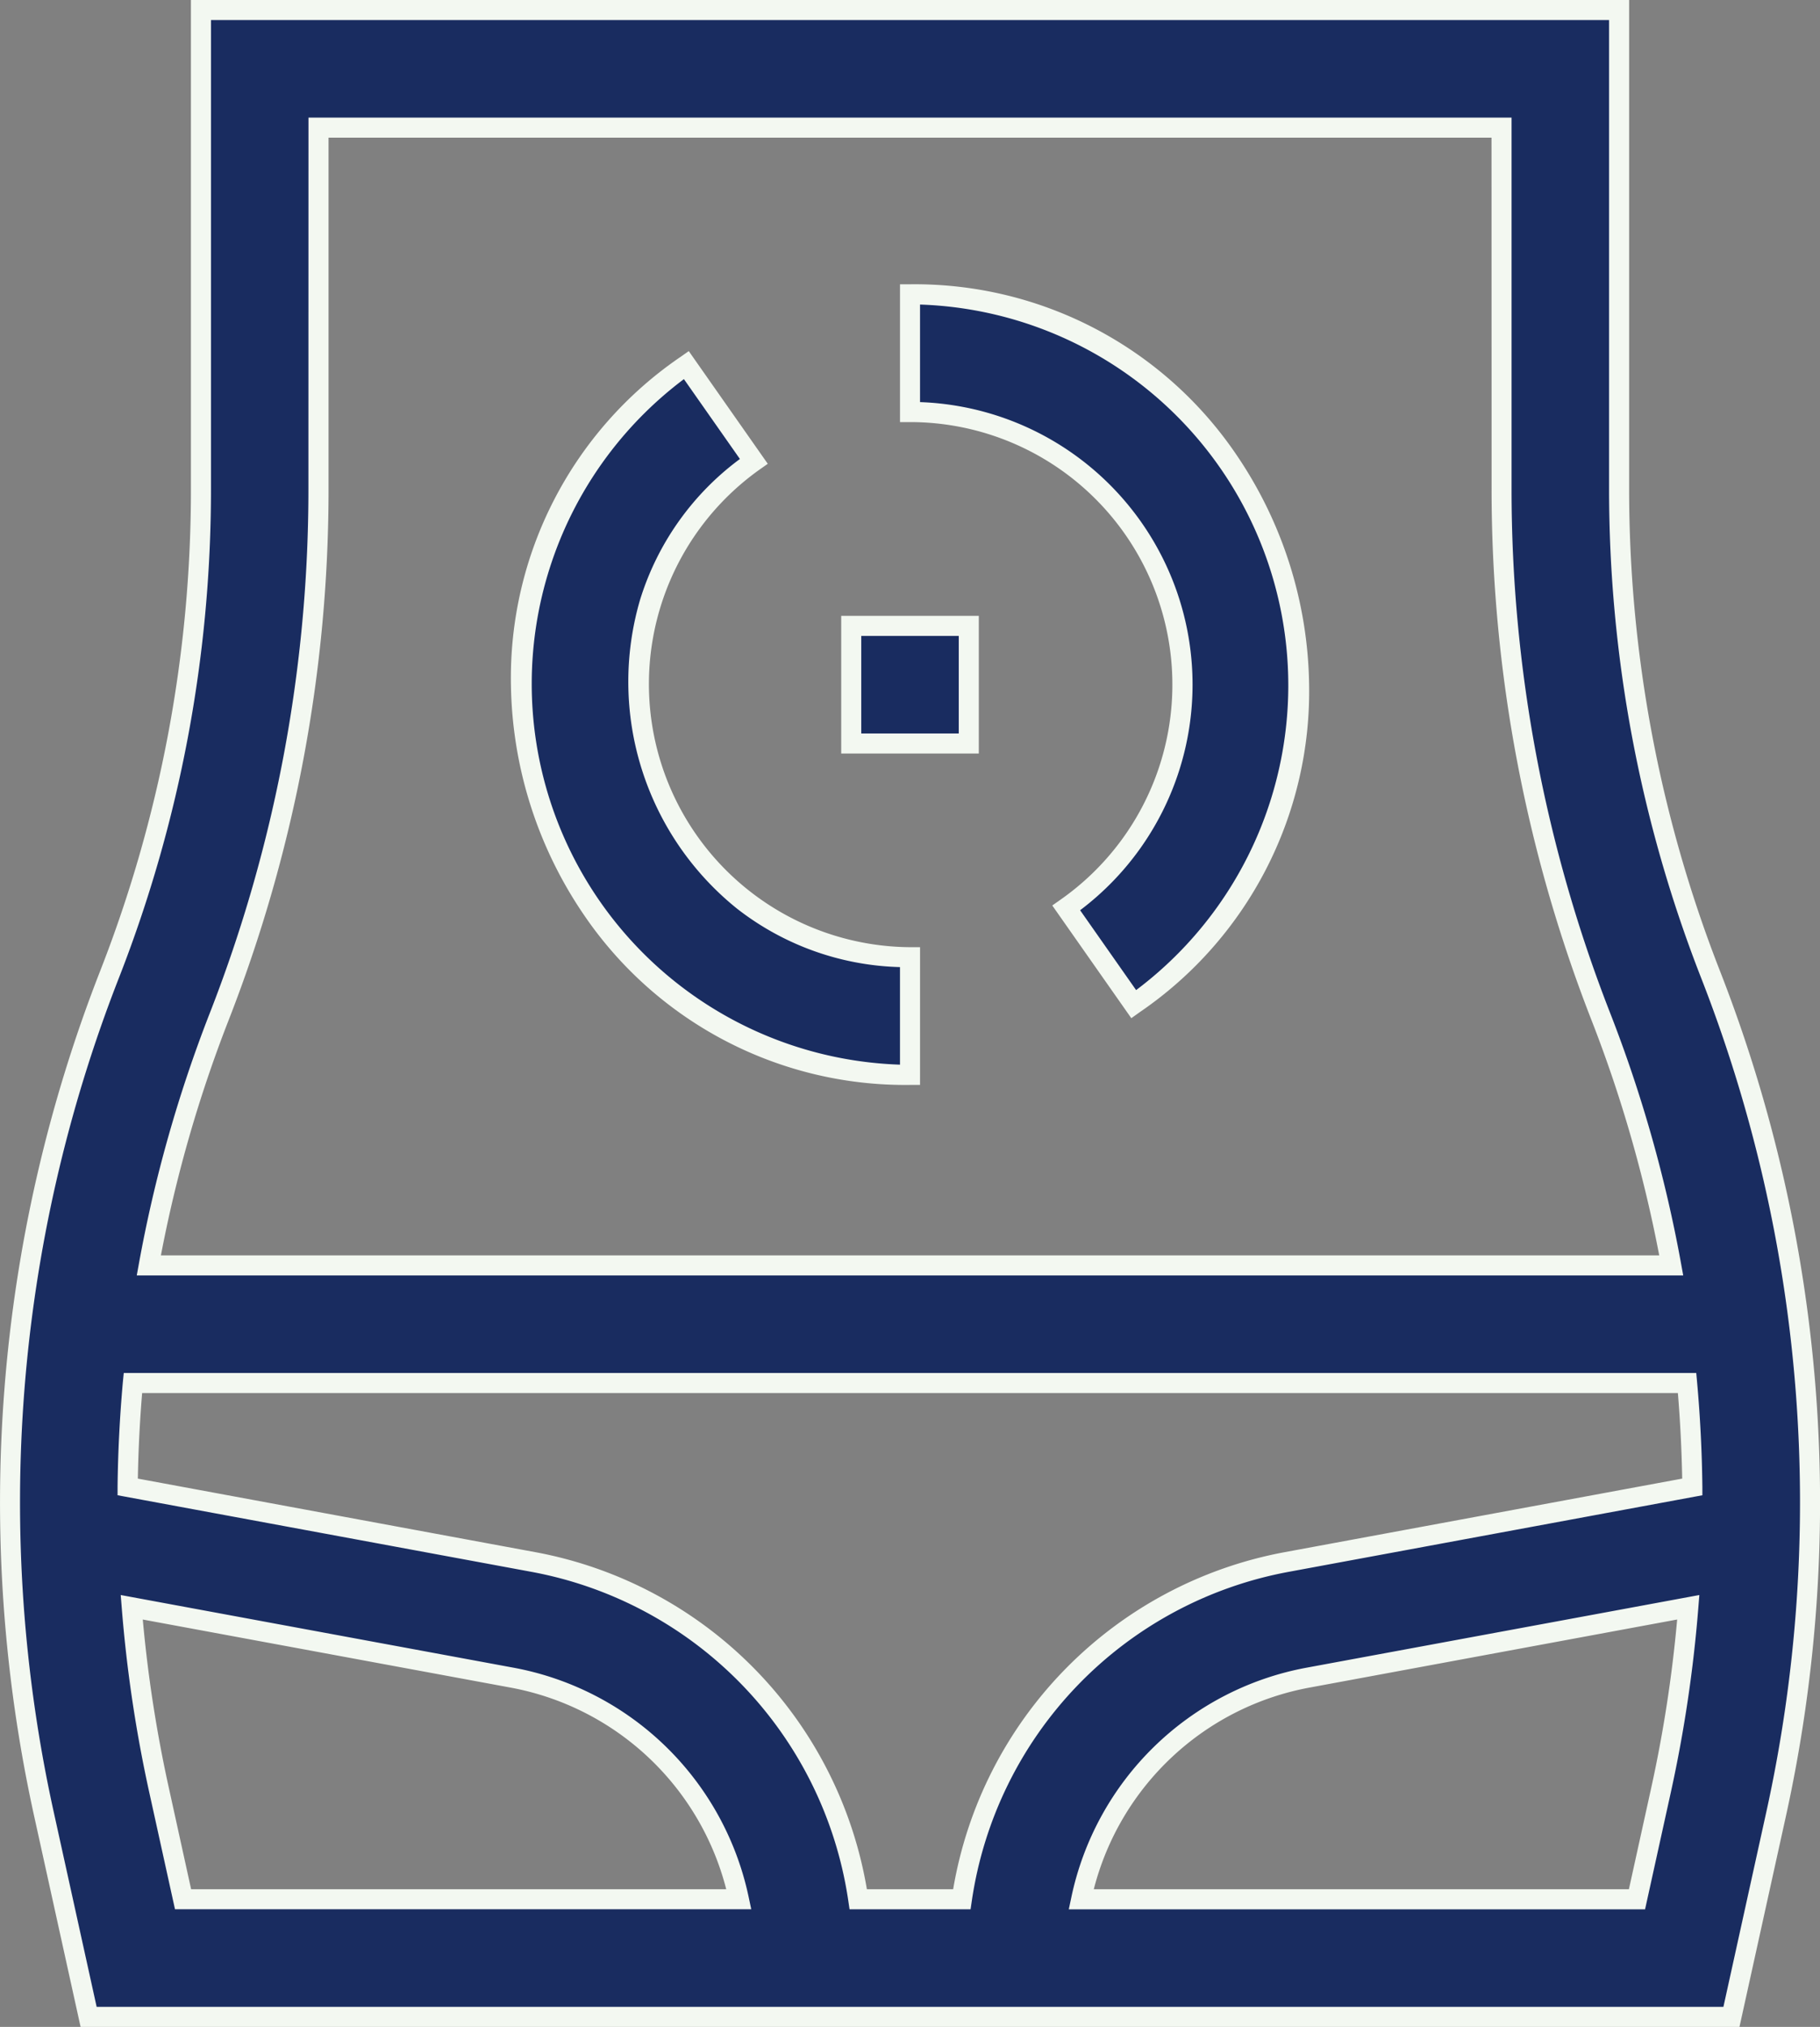 <svg xmlns="http://www.w3.org/2000/svg" width="90.733" height="101" viewBox="0 0 90.733 101"><rect x="0" y="0" width="90.733" height="101" fill="#808080" stroke="none"/><g transform="translate(-25.782 0.5)"><path d="M240.994,157.1h5.86v5.86h-5.86Z" transform="translate(-172.775 -126.412)" fill="#192c60"/><path d="M240.494,156.6h6.86v6.86h-6.86Zm5.86,1h-4.86v4.86h4.86Z" transform="translate(-172.775 -126.412)" fill="#f3f8f1"/><path d="M111.051,48.044a66.323,66.323,0,0,1-4.554-24.2V0H35.8V23.841a66.322,66.322,0,0,1-4.554,24.2A72.215,72.215,0,0,0,27.987,89.96L30.2,100h81.9l2.211-10.04A72.215,72.215,0,0,0,111.051,48.044Zm-37.32,46.1H68.567A20.079,20.079,0,0,0,52.358,77.331L32.147,73.592q.03-2.595.262-5.179h77.48q.232,2.582.262,5.179L89.94,77.331A20.079,20.079,0,0,0,73.731,94.14ZM36.706,50.174a72.158,72.158,0,0,0,4.955-26.333V5.86h58.977V23.841a72.157,72.157,0,0,0,4.955,26.333,66.776,66.776,0,0,1,3.5,12.38H33.2a66.778,66.778,0,0,1,3.5-12.38Zm-3,38.525a66.923,66.923,0,0,1-1.359-9.111l18.942,3.5A14.219,14.219,0,0,1,62.617,94.14H34.908Zm73.68,5.441H79.681A14.219,14.219,0,0,1,91.006,83.093l18.942-3.5a66.952,66.952,0,0,1-1.359,9.111Z" transform="translate(0)" fill="#192c60"/><path d="M35.3-.5H107V23.841a65.825,65.825,0,0,0,4.52,24.021,72.714,72.714,0,0,1,3.282,42.2L112.5,100.5H29.8L27.5,90.067a72.714,72.714,0,0,1,3.282-42.2A65.824,65.824,0,0,0,35.3,23.841ZM106,.5H36.3V23.841a66.82,66.82,0,0,1-4.589,24.385,71.717,71.717,0,0,0-3.237,41.626L30.6,99.5h81.1l2.125-9.648a71.717,71.717,0,0,0-3.237-41.626A66.821,66.821,0,0,1,106,23.841ZM41.161,5.36h59.977V23.841a71.659,71.659,0,0,0,4.921,26.151,67.459,67.459,0,0,1,3.53,12.473l.107.589H32.6l.107-.589a67.462,67.462,0,0,1,3.53-12.473,71.661,71.661,0,0,0,4.921-26.151Zm58.977,1H42.161V23.841a72.657,72.657,0,0,1-4.989,26.514,66.5,66.5,0,0,0-3.368,11.7H108.5a66.5,66.5,0,0,0-3.368-11.7,72.655,72.655,0,0,1-4.989-26.515ZM31.952,67.914h78.394l.041.455c.156,1.729.244,3.484.264,5.218l0,.421L90.031,77.823a19.563,19.563,0,0,0-15.8,16.39l-.063.427H68.135l-.063-.427a19.563,19.563,0,0,0-15.8-16.39L31.643,74.007l0-.421c.02-1.736.109-3.492.264-5.218Zm77.478,1H32.868c-.117,1.413-.189,2.844-.214,4.264l19.8,3.662a20.563,20.563,0,0,1,16.545,16.8H73.3a20.563,20.563,0,0,1,16.545-16.8l19.8-3.662C109.619,71.759,109.547,70.329,109.43,68.914ZM110.5,78.979l-.052.65a67.7,67.7,0,0,1-1.369,9.179l-1.285,5.833H79.065l.127-.6A14.719,14.719,0,0,1,90.915,82.6ZM106.988,93.64l1.112-5.049a66.754,66.754,0,0,0,1.294-8.392L91.1,83.585A13.662,13.662,0,0,0,80.311,93.64ZM31.8,78.979,51.384,82.6A14.719,14.719,0,0,1,63.107,94.037l.127.6H34.506l-1.285-5.833a67.672,67.672,0,0,1-1.369-9.179ZM61.987,93.64A13.662,13.662,0,0,0,51.2,83.585L32.9,80.2A66.74,66.74,0,0,0,34.2,88.592L35.31,93.64Z" transform="translate(0)" fill="#f3f8f1"/><path d="M269.58,91.984a13.611,13.611,0,0,1-5.8,11.128l3.365,4.8c15.448-10.88,7.747-35.313-11.154-35.37V78.4A13.6,13.6,0,0,1,269.58,91.984Z" transform="translate(-184.845 -58.371)" fill="#192c60"/><path d="M267.026,108.606l-3.94-5.616.409-.287a13.083,13.083,0,0,0-7.5-23.8h-.5V72.037l.5,0a19.371,19.371,0,0,1,16.322,8.569,20.855,20.855,0,0,1,3.573,11.338,19.361,19.361,0,0,1-8.455,16.371Zm-2.552-5.379,2.792,3.98a18.987,18.987,0,0,0-10.772-34.16v4.861a14.083,14.083,0,0,1,7.98,25.32Z" transform="translate(-184.845 -58.371)" fill="#f3f8f1"/><path d="M176.072,125.934v-5.86c-13.214-.044-18.582-17.116-7.789-24.714l-3.365-4.8C149.47,101.444,157.171,125.876,176.072,125.934Z" transform="translate(-104.923 -72.875)" fill="#192c60"/><path d="M176.572,126.436l-.5,0a19.371,19.371,0,0,1-16.322-8.569,20.855,20.855,0,0,1-3.573-11.338,19.361,19.361,0,0,1,8.455-16.371l.41-.288,3.939,5.616-.408.287a13.112,13.112,0,0,0,7.5,23.8l.5,0ZM164.8,91.266a18.987,18.987,0,0,0,10.772,34.16v-4.861a13.785,13.785,0,0,1-8.119-2.909,14.506,14.506,0,0,1-4.843-15.379,13.773,13.773,0,0,1,4.982-7.031Z" transform="translate(-104.923 -72.875)" fill="#f3f8f1"/></g></svg>